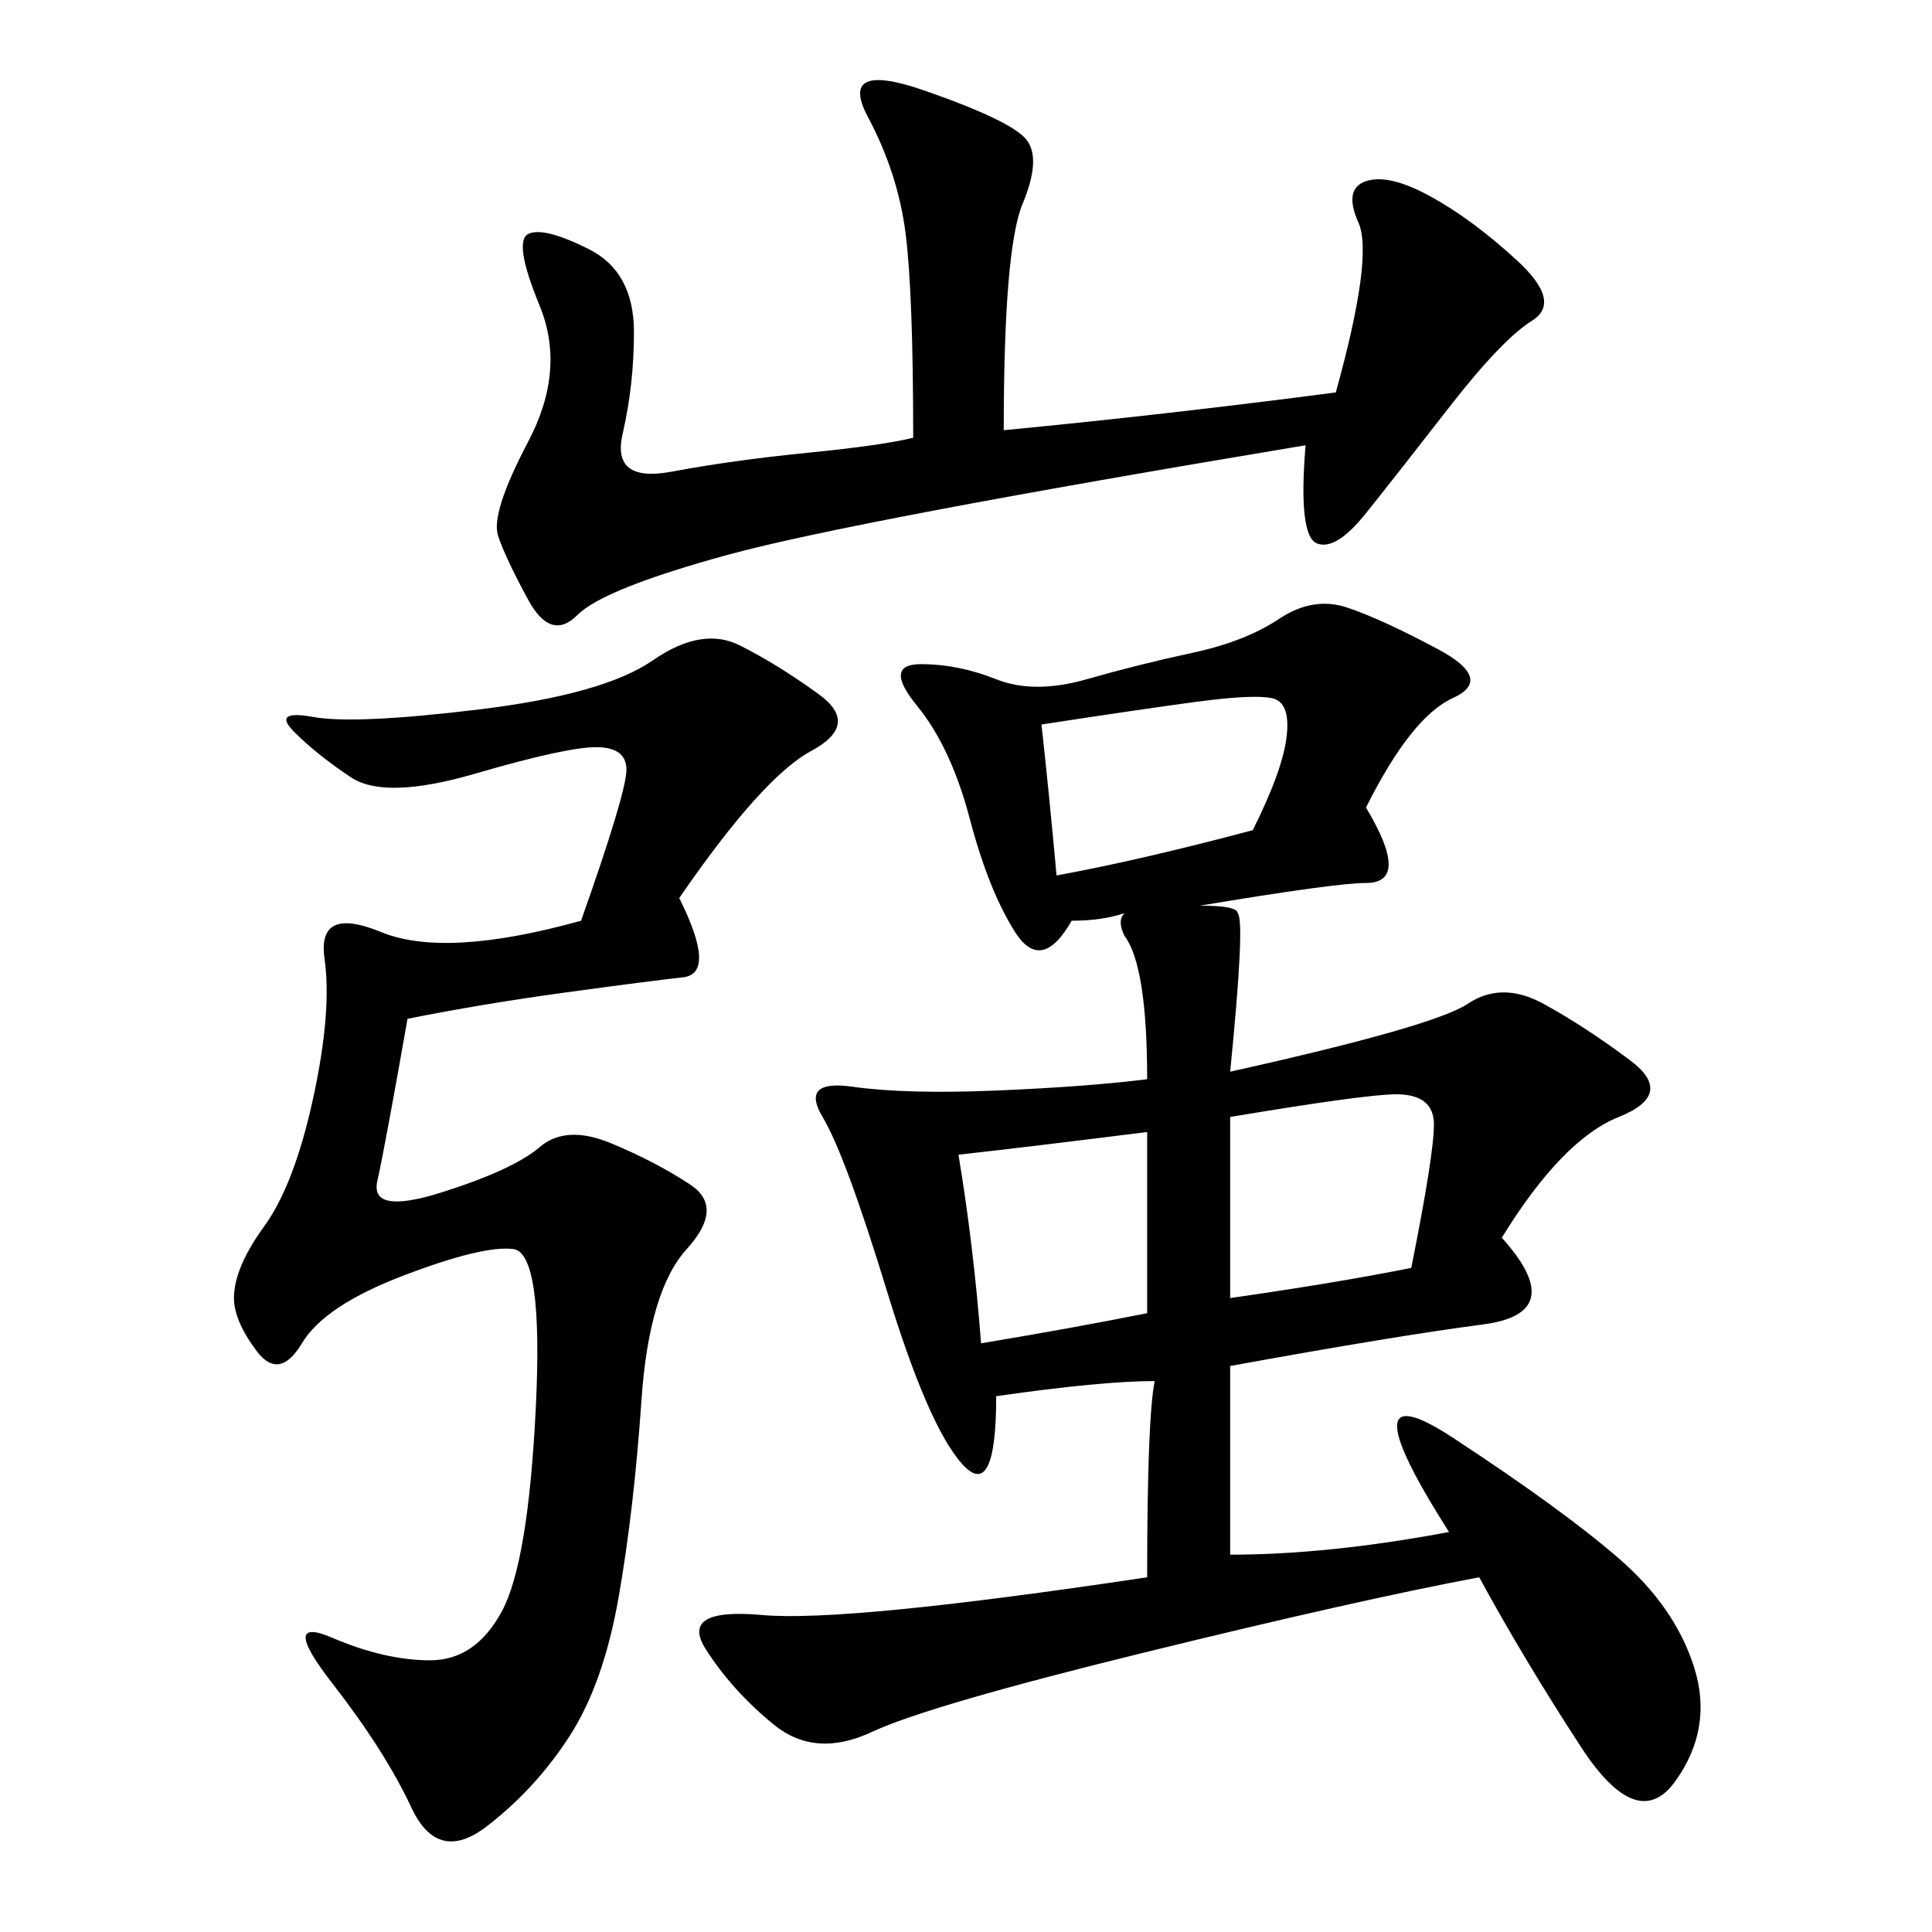 <svg xmlns="http://www.w3.org/2000/svg" xmlns:xlink="http://www.w3.org/1999/xlink" width="300" height="300"><path d="M212.11 125.39Q219.14 137.11 212.11 137.11L212.11 137.11Q207.42 137.11 186.33 140.63L186.33 140.63Q192.19 140.63 192.19 141.80L192.19 141.80Q193.36 142.97 191.02 166.41L191.02 166.41Q222.66 159.38 227.93 155.86Q233.20 152.34 239.65 155.86Q246.09 159.38 253.13 164.65Q260.16 169.92 251.37 173.44Q242.58 176.95 233.20 192.19L233.20 192.19Q243.75 203.91 230.27 205.66Q216.80 207.42 191.02 212.11L191.02 212.11L191.02 241.41Q206.25 241.41 225 237.89L225 237.89Q208.59 212.11 225.59 223.24Q242.58 234.38 251.37 241.99Q260.16 249.61 263.09 258.98Q266.02 268.36 260.16 276.56Q254.30 284.77 245.51 271.29Q236.72 257.81 229.69 244.92L229.69 244.92Q210.94 248.44 177.54 256.64Q144.14 264.84 135.35 268.95Q126.56 273.05 120.12 267.77Q113.67 262.50 109.57 256.05Q105.47 249.61 118.36 250.78Q131.25 251.95 178.13 244.92L178.13 244.92Q178.13 220.31 179.30 214.45L179.30 214.45Q171.09 214.45 154.69 216.80L154.69 216.80Q154.69 233.20 149.41 227.34Q144.14 221.48 137.70 200.39Q131.25 179.30 127.73 173.44Q124.22 167.58 132.42 168.75Q140.63 169.92 154.69 169.34Q168.75 168.75 178.13 167.58L178.13 167.58Q178.13 150 174.61 145.31L174.61 145.31Q173.44 142.97 174.61 141.80L174.61 141.80Q171.09 142.97 166.41 142.97L166.41 142.97Q161.72 151.17 157.62 144.73Q153.52 138.28 150.59 127.15Q147.66 116.02 142.38 109.57Q137.11 103.13 142.97 103.13L142.97 103.13Q148.83 103.13 154.69 105.47Q160.55 107.81 168.75 105.47Q176.95 103.13 185.16 101.37Q193.36 99.61 198.63 96.09Q203.91 92.58 209.18 94.34Q214.45 96.09 223.24 100.78Q232.03 105.47 225.59 108.40Q219.14 111.33 212.11 125.39L212.11 125.39ZM105.47 139.45Q111.33 151.17 106.05 151.76Q100.78 152.34 87.89 154.10Q75 155.86 63.28 158.20L63.28 158.20Q59.77 178.13 58.59 183.40Q57.42 188.67 68.55 185.16Q79.69 181.64 83.79 178.13Q87.89 174.61 94.92 177.54Q101.95 180.47 107.23 183.98Q112.50 187.50 106.64 193.95Q100.78 200.39 99.61 217.38Q98.44 234.38 96.09 247.85Q93.75 261.33 88.48 269.53Q83.20 277.73 75.59 283.59Q67.97 289.45 63.87 280.66Q59.77 271.88 51.56 261.33Q43.36 250.78 51.56 254.30Q59.77 257.81 66.80 257.81L66.80 257.81Q73.83 257.81 77.93 250.20Q82.03 242.58 83.20 218.55Q84.38 194.53 79.69 193.95Q75 193.36 62.70 198.05Q50.39 202.73 46.88 208.59Q43.36 214.45 39.84 209.77Q36.33 205.08 36.33 201.56L36.33 201.56Q36.33 196.88 41.02 190.43Q45.70 183.98 48.63 170.51Q51.56 157.03 50.39 148.83Q49.22 140.63 59.18 144.73Q69.14 148.83 90.23 142.97L90.23 142.97Q97.27 123.05 97.27 119.53L97.27 119.53Q97.27 116.02 92.58 116.02L92.58 116.02Q87.89 116.02 73.83 120.12Q59.77 124.22 54.49 120.70Q49.22 117.19 45.70 113.67Q42.19 110.16 48.63 111.33Q55.08 112.50 74.41 110.16Q93.75 107.81 101.37 102.54Q108.98 97.27 114.84 100.20Q120.70 103.13 127.15 107.81Q133.59 112.50 125.98 116.60Q118.36 120.70 105.47 139.45L105.47 139.45ZM155.86 66.80Q180.47 64.45 207.42 60.94L207.42 60.94Q213.28 39.84 210.94 34.57Q208.59 29.30 212.11 28.13Q215.63 26.95 222.07 30.47Q228.52 33.98 235.55 40.43Q242.58 46.88 237.89 49.80Q233.20 52.73 225 63.28Q216.80 73.83 212.11 79.69Q207.42 85.55 204.49 84.38Q201.56 83.20 202.73 69.14L202.73 69.14Q132.42 80.86 113.09 86.13Q93.75 91.41 89.65 95.51Q85.55 99.61 82.03 93.16Q78.52 86.72 77.34 83.20Q76.17 79.69 82.03 68.55Q87.89 57.42 83.79 47.46Q79.69 37.50 82.03 36.33Q84.38 35.16 91.41 38.67Q98.44 42.19 98.44 51.56L98.44 51.56Q98.44 59.77 96.68 67.38Q94.92 75 104.30 73.24Q113.67 71.48 125.39 70.31Q137.11 69.14 141.80 67.97L141.80 67.97Q141.80 45.70 140.63 36.33Q139.45 26.95 134.77 18.16Q130.08 9.38 143.55 14.06Q157.03 18.75 159.38 21.68Q161.72 24.61 158.79 31.64Q155.86 38.67 155.86 66.80L155.86 66.80ZM191.02 173.44L191.02 201.56Q207.42 199.22 219.14 196.88L219.14 196.88Q222.66 179.30 222.66 174.61L222.66 174.61Q222.66 169.92 216.80 169.92L216.80 169.92Q212.11 169.92 191.02 173.44L191.02 173.44ZM161.72 112.50Q162.89 123.05 164.06 135.94L164.06 135.94Q176.95 133.59 194.53 128.91L194.53 128.91Q199.22 119.53 199.80 114.26Q200.39 108.98 197.46 108.40Q194.53 107.81 185.74 108.98Q176.95 110.16 161.72 112.50L161.72 112.50ZM148.83 179.30Q151.17 193.36 152.34 208.59L152.34 208.59Q166.41 206.25 178.13 203.91L178.13 203.91L178.13 175.78Q159.38 178.13 148.83 179.30L148.83 179.30Z"/></svg>